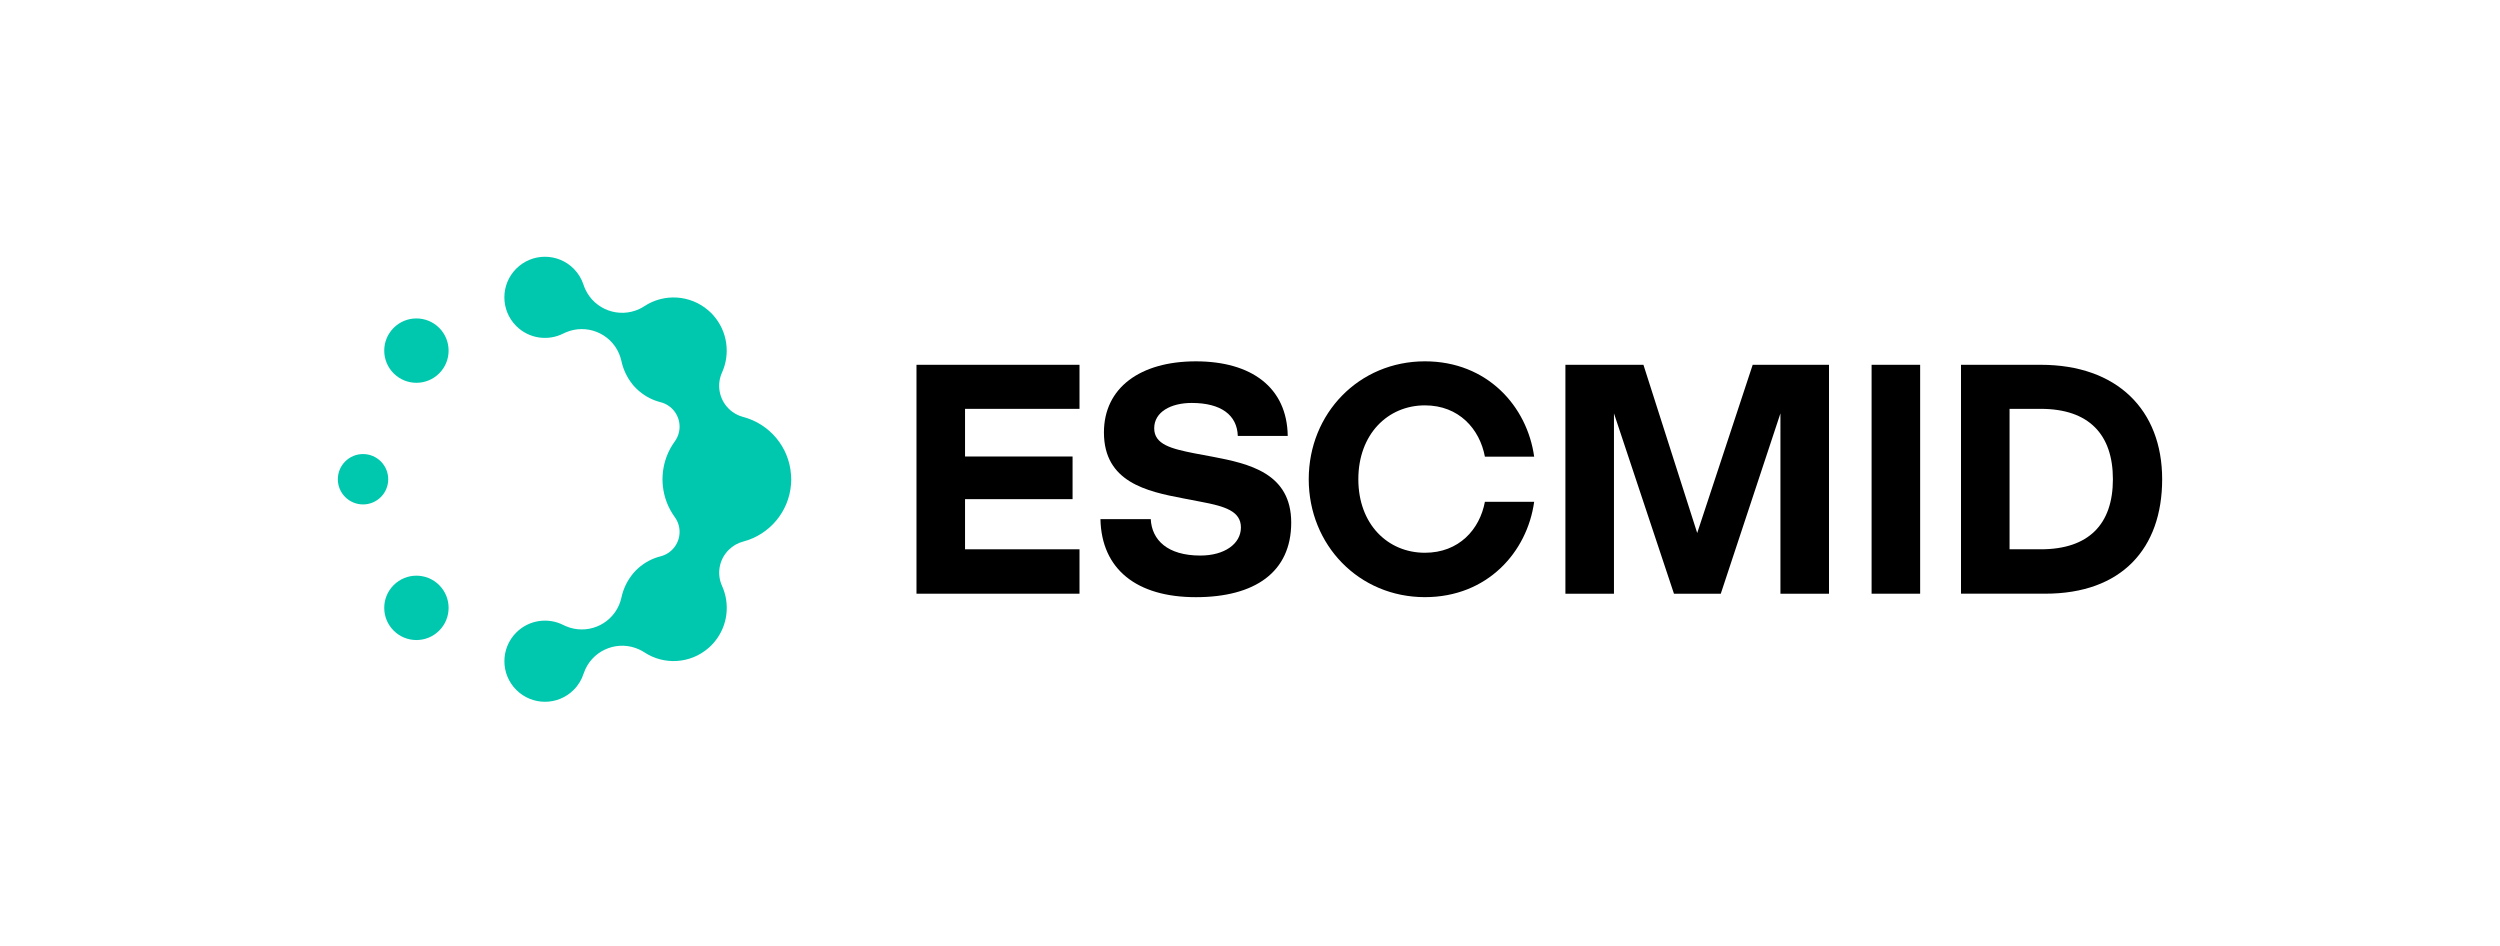 <svg width="185" height="70" viewBox="0 0 185 70" fill="none" xmlns="http://www.w3.org/2000/svg">
<path fill-rule="evenodd" clip-rule="evenodd" d="M0 0H185V70H0V0Z" fill="white"/>
<g clip-path="url(#clip0_1079_22)">
<path d="M67.82 43.934V26.995H79.883V30.255H71.413V33.781H79.37V36.937H71.413V40.648H79.883V43.934H67.82Z" fill="black"/>
<path d="M81.434 38.415H85.156C85.233 39.955 86.388 41.111 88.826 41.111C90.622 41.111 91.828 40.238 91.828 39.032C91.828 37.826 90.648 37.466 88.876 37.133L87.542 36.876C84.848 36.363 81.691 35.67 81.691 32C81.691 28.689 84.385 26.739 88.492 26.739C92.598 26.739 95.242 28.664 95.292 32.257H91.597C91.546 30.717 90.365 29.818 88.183 29.818C86.643 29.818 85.411 30.485 85.411 31.692C85.411 32.899 86.695 33.206 88.363 33.541L89.724 33.796C92.418 34.31 95.55 35.002 95.55 38.673C95.55 42.344 92.854 44.191 88.492 44.191C84.129 44.191 81.511 42.138 81.433 38.416" fill="black"/>
<path d="M96.846 35.464C96.846 30.589 100.567 26.738 105.444 26.738C110.063 26.738 113.015 30.075 113.528 33.795H109.883C109.499 31.742 107.959 29.997 105.444 29.997C102.698 29.997 100.517 32.127 100.517 35.463C100.517 38.8 102.698 40.904 105.444 40.904C107.96 40.904 109.499 39.185 109.883 37.132H113.528C113.015 40.853 110.063 44.189 105.444 44.189C100.568 44.189 96.846 40.339 96.846 35.462" fill="black"/>
<path d="M115.84 43.934V26.995H121.614L125.593 39.442L129.699 26.995H135.346V43.934H131.752V30.589L127.338 43.934H123.873L119.433 30.589V43.934H115.84Z" fill="black"/>
<path d="M142.091 26.995H138.498V43.934H142.091V26.995Z" fill="black"/>
<path d="M145.114 43.934V26.995H151.017C156.663 26.995 160 30.332 160 35.464C160 40.597 156.997 43.933 151.351 43.933H145.114V43.934ZM148.707 40.648H151.017C154.558 40.648 156.355 38.8 156.355 35.464C156.355 32.129 154.558 30.255 151.017 30.255H148.707V40.648Z" fill="black"/>
<path d="M26.864 33.6C25.835 33.6 25 34.435 25 35.464C25 36.494 25.835 37.328 26.864 37.328C27.893 37.328 28.728 36.494 28.728 35.464C28.728 34.435 27.893 33.6 26.864 33.6Z" fill="#00C8AF"/>
<path d="M29.131 24.262C28.201 25.192 28.201 26.7 29.131 27.63C30.061 28.56 31.569 28.56 32.499 27.63C33.43 26.7 33.43 25.192 32.499 24.262C31.569 23.331 30.061 23.331 29.131 24.262Z" fill="#00C8AF"/>
<path d="M29.131 43.298C28.201 44.228 28.201 45.736 29.131 46.666C30.061 47.596 31.569 47.596 32.499 46.666C33.43 45.736 33.43 44.228 32.499 43.298C31.569 42.367 30.061 42.367 29.131 43.298Z" fill="#00C8AF"/>
<path d="M58.55 35.464V35.461C58.55 35.344 58.544 35.235 58.535 35.129C58.392 33.066 56.935 31.364 54.995 30.855C54.599 30.752 54.225 30.545 53.916 30.234C53.195 29.513 53.033 28.444 53.429 27.568C54.051 26.193 53.84 24.535 52.801 23.352C52.747 23.29 52.691 23.227 52.627 23.163C52.555 23.092 52.485 23.029 52.416 22.97C51.074 21.809 49.135 21.702 47.686 22.656C47.568 22.734 47.441 22.804 47.31 22.866C45.808 23.567 44.02 22.919 43.317 21.418C43.264 21.305 43.219 21.19 43.181 21.075C43.039 20.638 42.796 20.227 42.45 19.88C41.276 18.707 39.376 18.707 38.203 19.88C37.03 21.053 37.03 22.954 38.203 24.127C39.147 25.069 40.561 25.254 41.689 24.679L41.86 24.6C43.383 23.942 45.15 24.642 45.809 26.164C45.883 26.336 45.949 26.553 45.989 26.73C45.99 26.737 45.994 26.753 45.99 26.734C45.991 26.74 45.991 26.741 45.991 26.74V26.742C46.117 27.324 46.384 27.909 46.779 28.407C46.798 28.432 46.817 28.457 46.837 28.482C46.853 28.501 46.87 28.52 46.886 28.539C46.94 28.602 46.997 28.665 47.062 28.73C47.062 28.73 47.063 28.73 47.065 28.731C47.121 28.788 47.176 28.838 47.231 28.887C47.268 28.919 47.305 28.951 47.344 28.982C47.345 28.982 47.346 28.984 47.347 28.985C47.807 29.365 48.333 29.625 48.882 29.763C49.69 29.966 50.289 30.699 50.289 31.571C50.289 31.98 50.157 32.359 49.933 32.666C49.419 33.372 49.096 34.225 49.036 35.148C49.028 35.248 49.023 35.352 49.023 35.462V35.464C49.023 35.464 49.023 35.468 49.023 35.469C49.023 35.58 49.029 35.686 49.036 35.788C49.039 35.833 49.042 35.877 49.047 35.921C49.047 35.931 49.049 35.941 49.05 35.952C49.138 36.81 49.451 37.602 49.933 38.264C50.157 38.572 50.289 38.951 50.289 39.36C50.289 40.232 49.689 40.965 48.882 41.168C48.277 41.32 47.704 41.618 47.213 42.06C47.194 42.077 47.174 42.096 47.155 42.115C47.124 42.145 47.093 42.172 47.062 42.202C46.992 42.273 46.927 42.344 46.868 42.415C46.864 42.418 46.862 42.421 46.86 42.425C46.814 42.48 46.771 42.534 46.732 42.588C46.364 43.073 46.113 43.635 45.992 44.193C45.992 44.191 45.992 44.19 45.992 44.198C45.952 44.376 45.886 44.596 45.811 44.768C45.152 46.29 43.385 46.99 41.863 46.332L41.692 46.253C40.563 45.678 39.149 45.863 38.205 46.806C37.032 47.979 37.032 49.88 38.205 51.052C39.379 52.225 41.279 52.225 42.452 51.052C42.799 50.706 43.043 50.294 43.183 49.858C43.222 49.742 43.267 49.627 43.319 49.514C44.023 48.013 45.809 47.365 47.312 48.067C47.444 48.129 47.57 48.198 47.688 48.276C49.142 49.233 51.092 49.122 52.434 47.947C52.485 47.904 52.537 47.857 52.587 47.807C52.601 47.793 52.617 47.782 52.63 47.767C52.699 47.699 52.759 47.631 52.816 47.565C52.836 47.542 52.855 47.519 52.874 47.496C52.88 47.489 52.884 47.483 52.89 47.477C53.855 46.301 54.037 44.698 53.432 43.362C53.035 42.484 53.198 41.416 53.919 40.696C54.23 40.385 54.603 40.178 54.998 40.075C56.937 39.567 58.392 37.868 58.538 35.807C58.547 35.698 58.553 35.587 58.553 35.469C58.553 35.469 58.553 35.468 58.553 35.467L58.55 35.464Z" fill="#00C8AF"/>
</g>
<defs>
<clipPath id="clip0_1079_22">
<rect width="135" height="32.929" fill="white" transform="translate(25 19)"/>
</clipPath>
</defs>
</svg>
